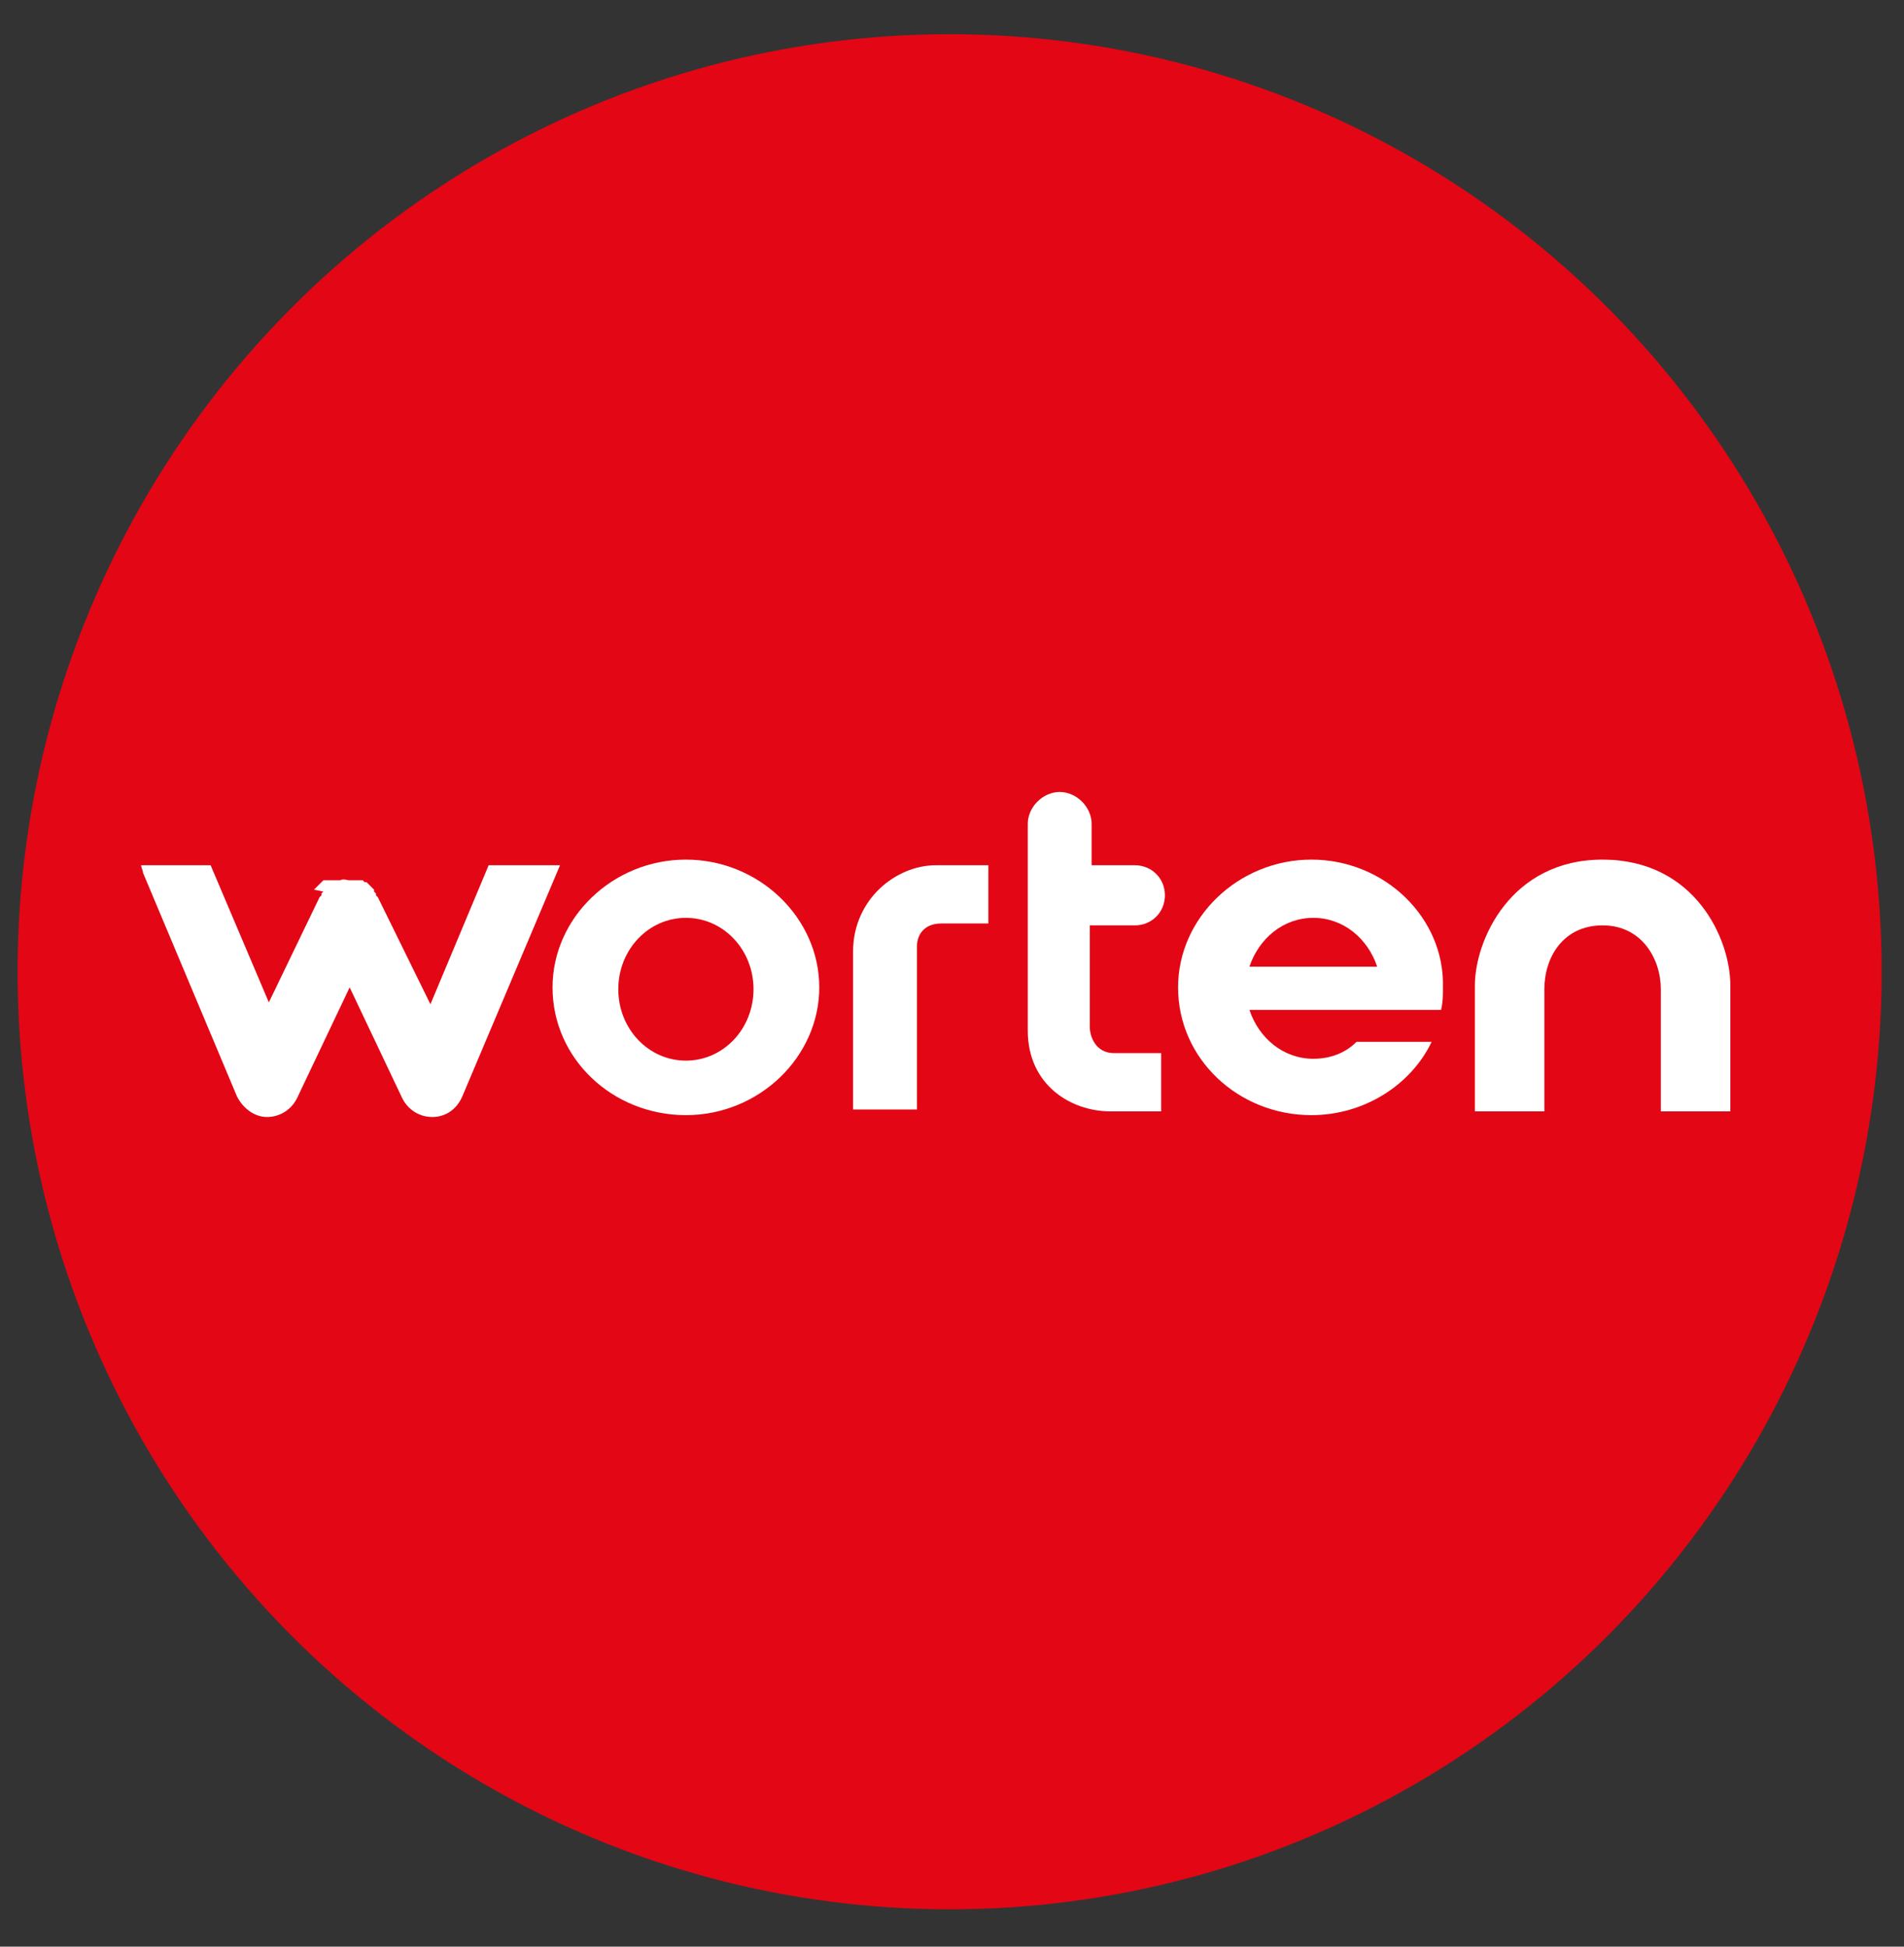 <svg width="45" height="46" viewBox="0 0 45 46" fill="none" xmlns="http://www.w3.org/2000/svg">
<rect x="0" y="0" width="45" height="46" fill="#333333" stroke="none"/>
<ellipse cx="22.444" cy="22.963" rx="22.028" ry="22.155" fill="#E30615"/>
<path d="M16.211 25.063C15.323 25.063 14.613 24.309 14.613 23.376C14.613 22.444 15.323 21.689 16.211 21.689C17.099 21.689 17.809 22.444 17.809 23.376C17.809 24.309 17.099 25.063 16.211 25.063ZM16.211 20.313C14.479 20.313 13.059 21.689 13.059 23.332C13.059 25.019 14.479 26.351 16.211 26.351C17.942 26.351 19.363 24.975 19.363 23.332C19.363 21.689 17.942 20.313 16.211 20.313Z" fill="white"/>
<path d="M23.314 20.446H22.116C21.183 20.446 20.162 21.245 20.162 22.488V26.218H21.672V22.355C21.672 22.133 21.805 21.822 22.249 21.822C22.338 21.822 23.27 21.822 23.359 21.822V20.446H23.314Z" fill="white"/>
<path d="M26.822 21.867C27.221 21.867 27.532 21.556 27.532 21.156C27.532 20.757 27.221 20.446 26.822 20.446H25.8V20.313V19.469C25.8 19.07 25.445 18.715 25.046 18.715C24.646 18.715 24.291 19.07 24.291 19.469V20.579V24.131V24.353C24.291 25.64 25.312 26.262 26.244 26.262H27.443V24.886C27.399 24.886 26.422 24.886 26.333 24.886C25.889 24.886 25.756 24.486 25.756 24.264V21.867C26.067 21.867 26.422 21.867 26.822 21.867Z" fill="white"/>
<path d="M29.53 22.843C29.752 22.178 30.329 21.689 31.039 21.689C31.75 21.689 32.327 22.178 32.549 22.843H29.53ZM30.995 20.313C29.264 20.313 27.843 21.689 27.843 23.332C27.843 25.019 29.264 26.351 30.995 26.351C32.238 26.351 33.348 25.64 33.836 24.619H32.06C31.794 24.886 31.439 25.019 31.039 25.019C30.329 25.019 29.752 24.531 29.53 23.865H32.505H33.925H34.058C34.103 23.687 34.103 23.509 34.103 23.332C34.147 21.689 32.727 20.313 30.995 20.313Z" fill="white"/>
<path d="M37.877 20.313C35.701 20.313 34.858 22.222 34.858 23.288V26.262H36.5V23.376C36.5 22.622 36.944 21.867 37.877 21.867C38.809 21.867 39.253 22.666 39.253 23.376V26.262H40.896V23.288C40.896 22.178 40.052 20.313 37.877 20.313Z" fill="white"/>
<path d="M11.549 20.446L10.173 23.731L8.93 21.201L8.885 21.156V21.112L8.841 21.068V21.023L8.796 20.979L8.752 20.934L8.708 20.89L8.663 20.846H8.619L8.574 20.801H8.53H8.486H8.441H8.397H8.352H8.308H8.264C8.175 20.801 8.13 20.757 8.042 20.801H7.997H7.953H7.908H7.864H7.82H7.775H7.731H7.686H7.642L7.598 20.846L7.553 20.89L7.509 20.934L7.464 20.979L7.42 21.023L7.642 21.068L7.598 21.112V21.156L7.553 21.201L6.354 23.687L4.978 20.446H3.335C3.335 20.49 3.38 20.579 3.38 20.624L5.6 25.907C5.733 26.173 5.999 26.395 6.31 26.395C6.621 26.395 6.887 26.218 7.02 25.951L8.264 23.332L9.507 25.951C9.64 26.218 9.906 26.395 10.217 26.395C10.528 26.395 10.794 26.218 10.927 25.907L13.236 20.446H11.549Z" fill="white"/>
</svg>

